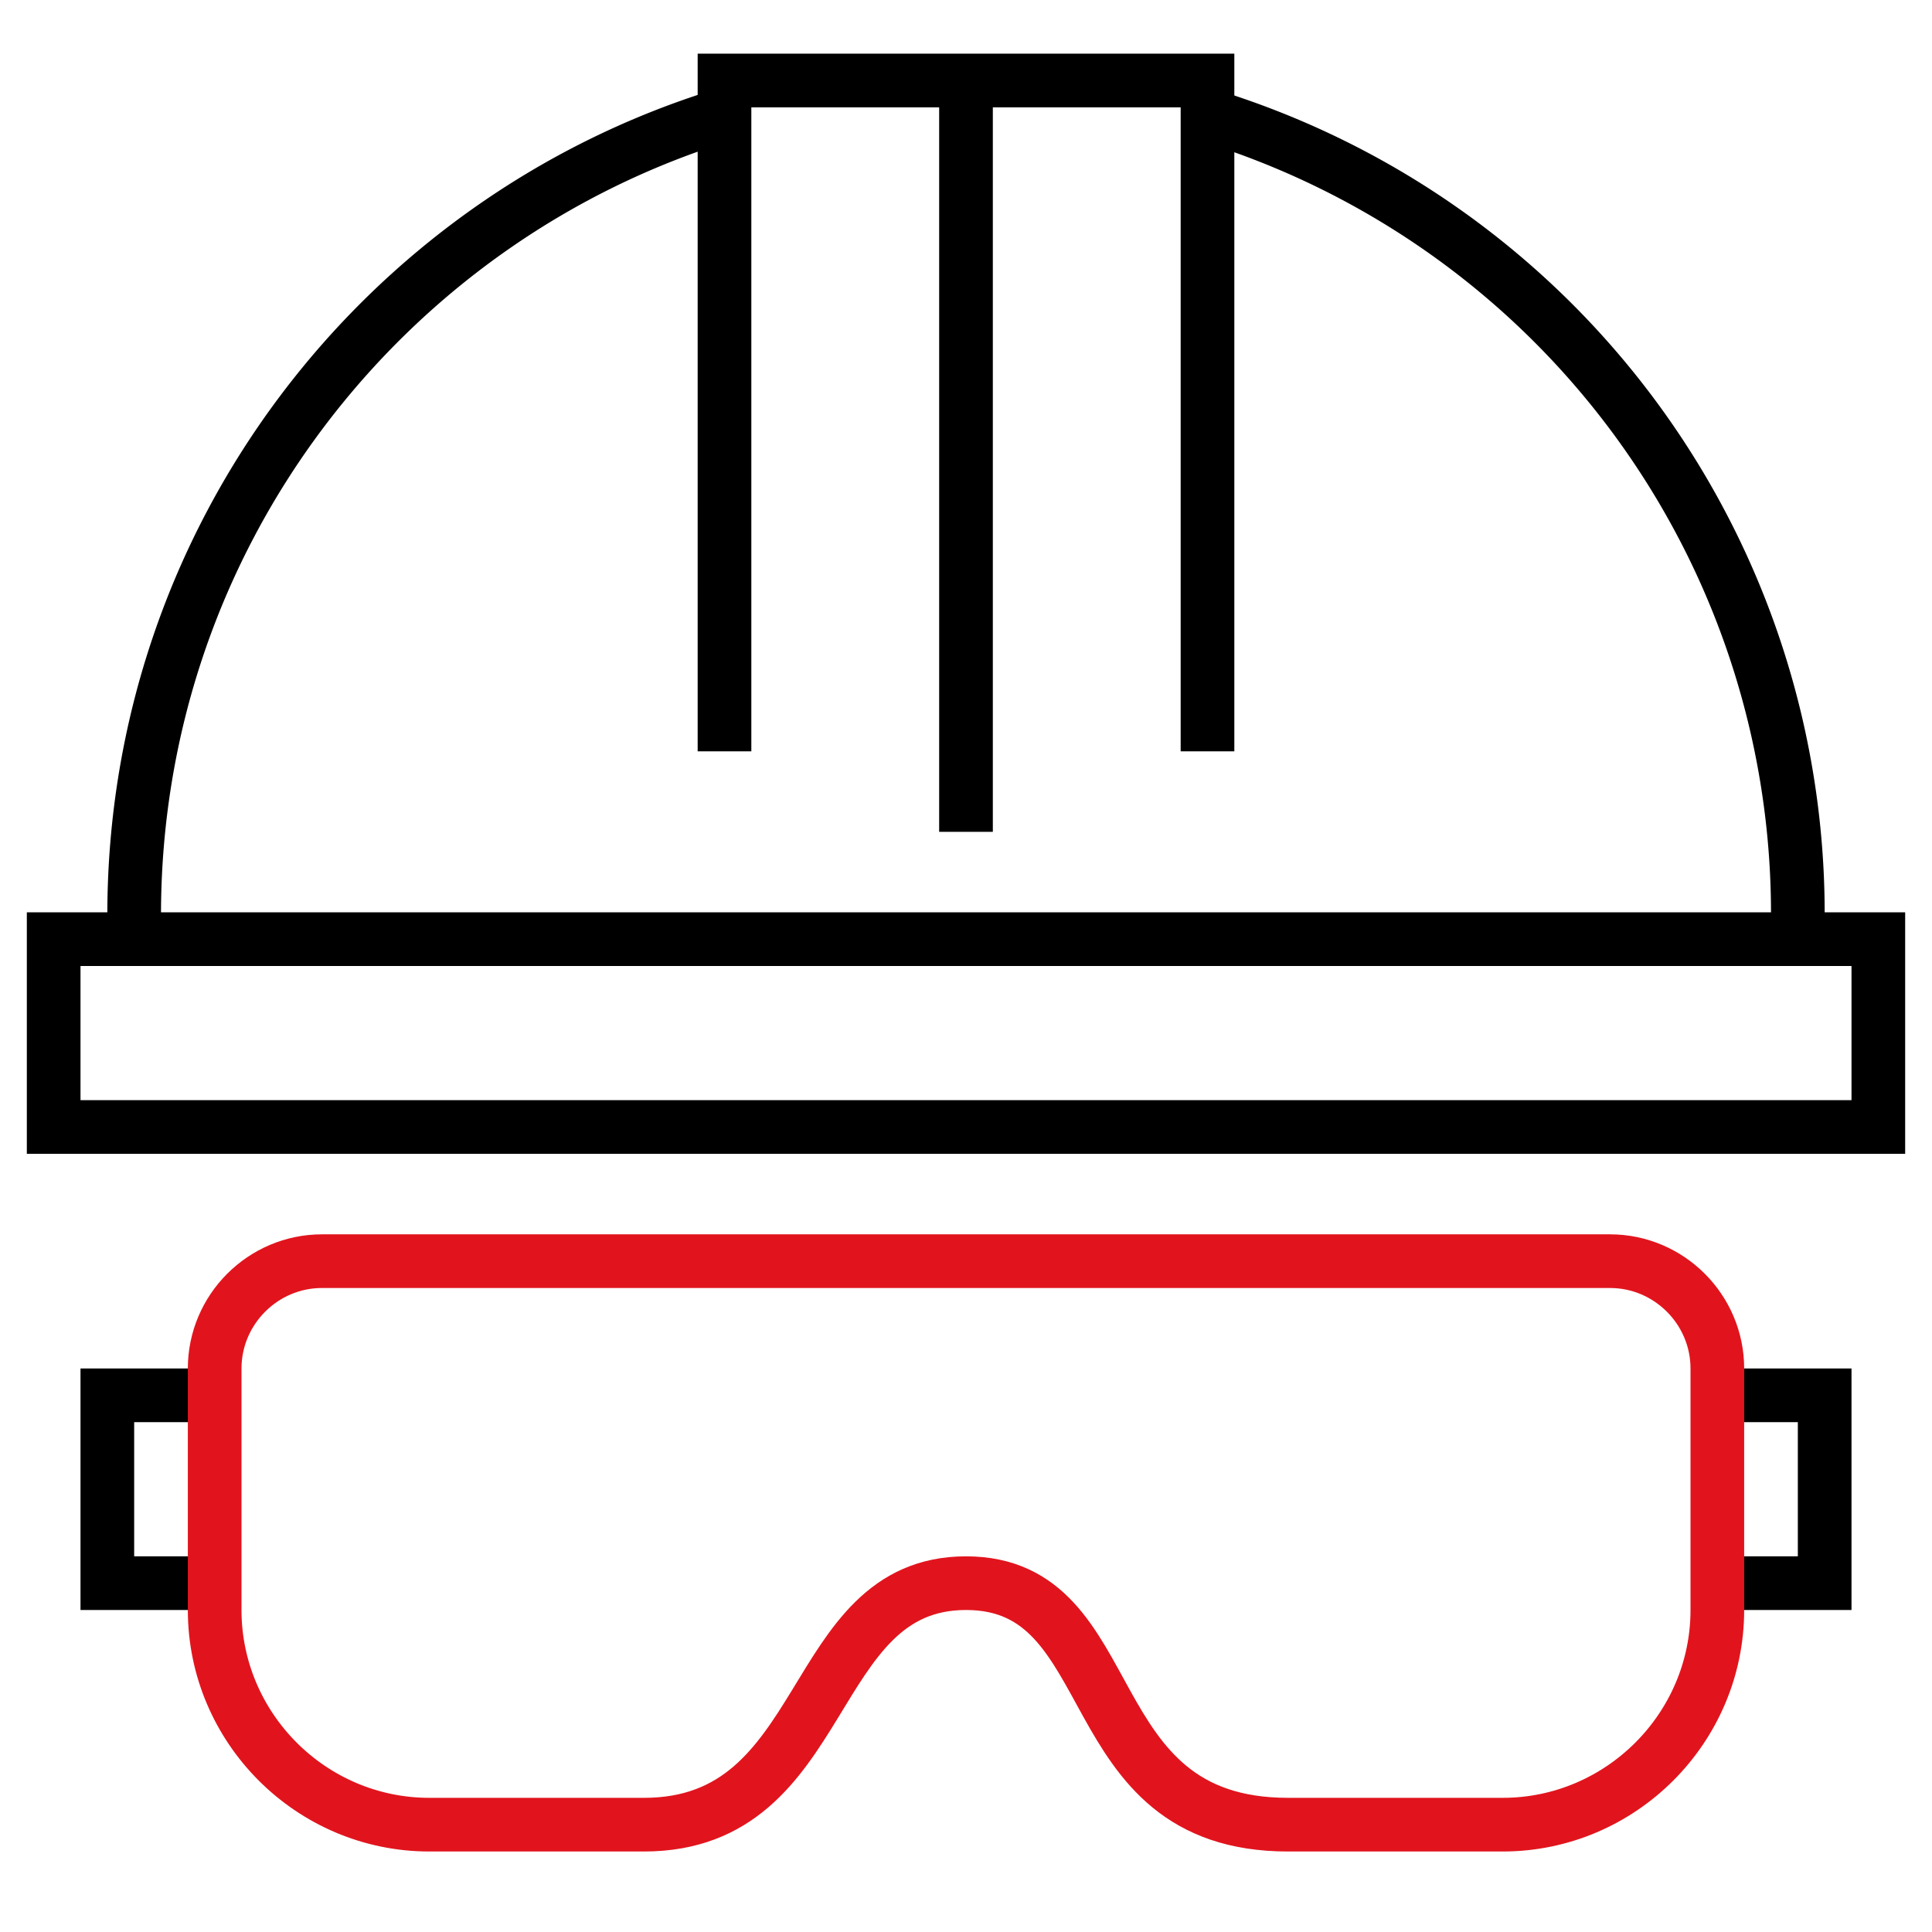 <svg xmlns="http://www.w3.org/2000/svg" viewBox="0 0 72 72" fill="none" xmlns:v="https://vecta.io/nano"><g stroke="#000" stroke-width="2" stroke-miterlimit="10"><path d="M44.7 4.2A31.11 31.11 0 0 1 67 34.1m-62 0C5 20 14.3 8.2 26.9 4.3M2 35h68v7H2zm6 24H4v-7h4m56 0h4v7h-4"/><path d="M27 28V3h18v25m-9 3V3.1"/></g><path d="M56 68h-8c-8 0-6-9-12-9s-5 9-12 9h-8c-4.4 0-8-3.6-8-8v-9c0-2.2 1.8-4 4-4h48c2.2 0 4 1.8 4 4v9c0 4.4-3.6 8-8 8z" stroke="#e1141d" stroke-width="2" stroke-miterlimit="10"/></svg>